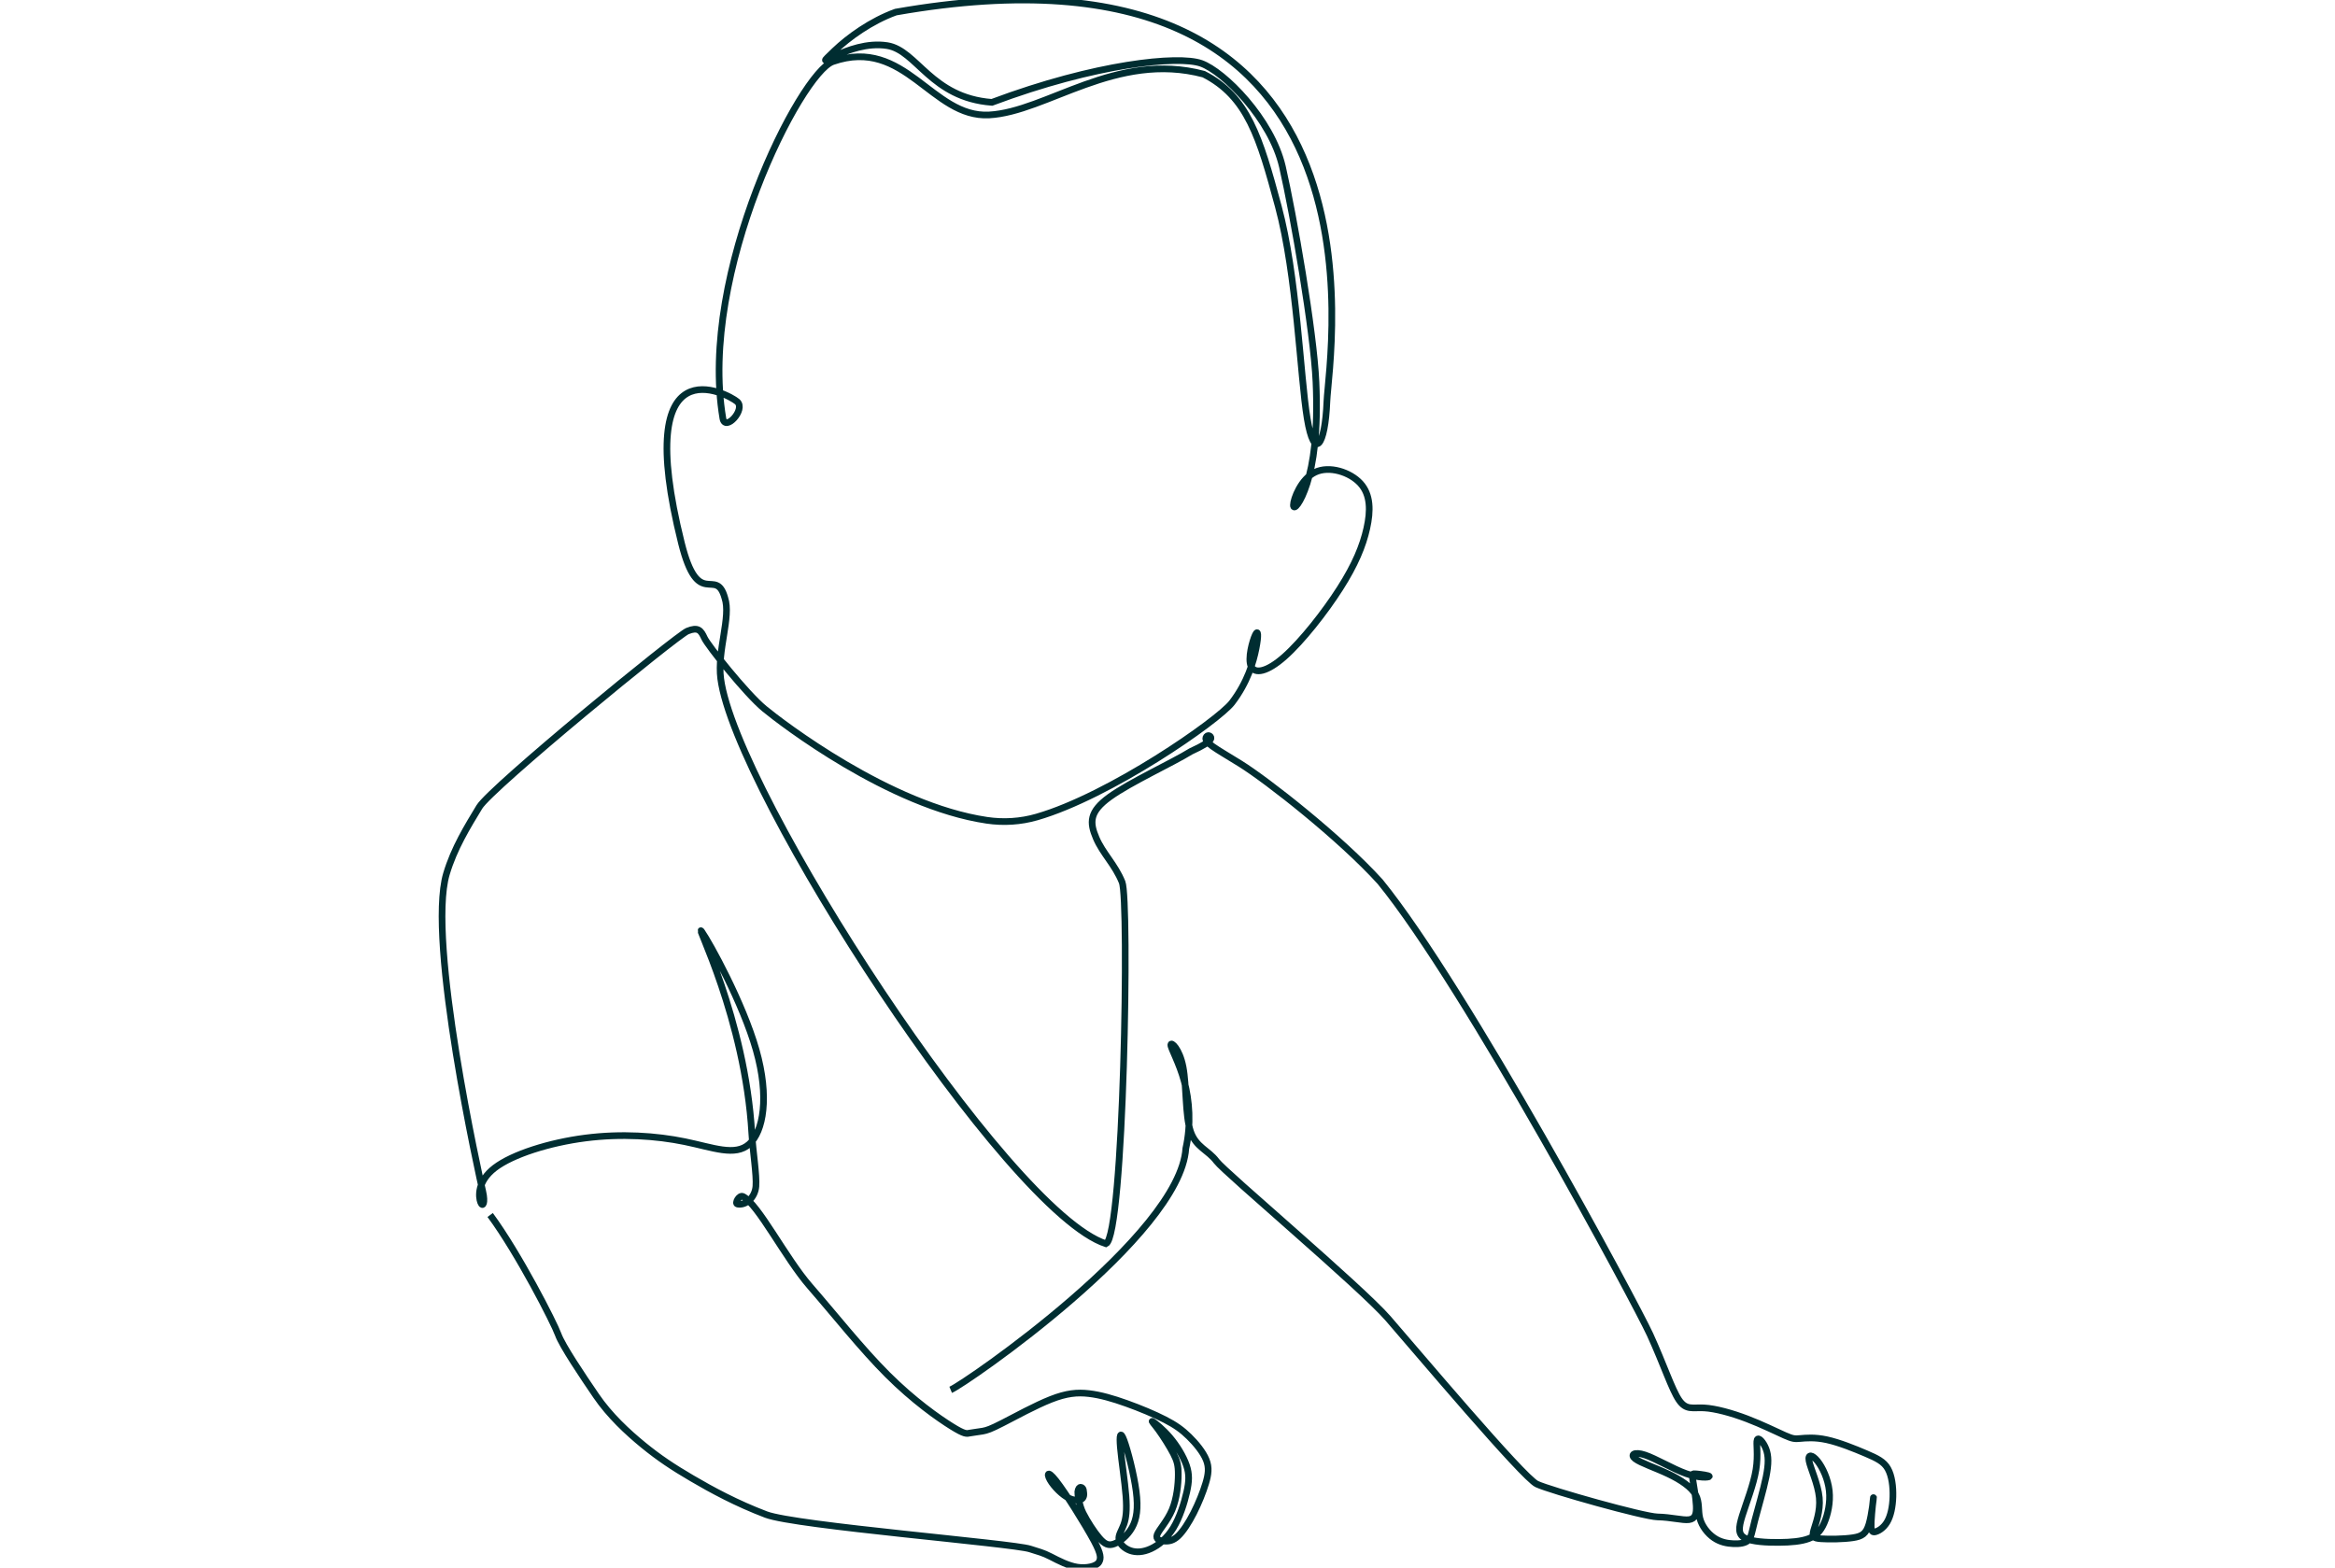<svg width="350" height="235" viewBox="0 0 350 235" fill="none" xmlns="http://www.w3.org/2000/svg">
<g clip-path="url(#clip0_24_44)">
<path d="M73.472 182.141C77.726 187.901 83.067 198.361 83.663 200.041C84.259 201.72 87.353 206.313 89.361 209.254C91.369 212.195 94.065 214.703 96.428 216.633C98.791 218.562 100.822 219.913 103.721 221.613C106.619 223.314 110.386 225.365 114.833 227.05C119.28 228.736 151.806 231.351 154.405 232.208C155.687 232.63 156.293 232.735 157.499 233.36C158.705 233.984 160.137 234.728 161.487 234.936C162.837 235.144 164.346 234.831 164.729 234.172C165.041 233.633 165.069 233.005 164.006 231.016C162.649 228.496 159.734 223.83 158.291 221.992C156.848 220.154 156.876 221.145 157.631 222.222C158.384 223.299 159.682 224.498 160.711 224.786C161.79 225.052 162.632 224.85 162.43 223.679L162.387 223.355C162.385 223.342 162.383 223.329 162.379 223.316C162.287 222.945 161.686 222.615 161.553 223.656C161.521 223.909 161.73 225.599 162.347 226.83C162.964 228.06 163.999 229.664 164.802 230.588C165.604 231.512 166.172 231.756 167.02 231.436C167.868 231.116 168.995 230.233 169.688 228.992C170.38 227.751 170.64 226.151 170.302 223.56C169.964 220.968 169.03 217.384 168.482 215.918C167.934 214.451 167.772 215.1 167.938 217.006C168.104 218.912 168.6 222.075 168.769 224.252C168.938 226.429 168.78 227.621 168.45 228.54C168.12 229.459 167.617 230.105 167.718 230.772C167.818 231.44 168.522 232.129 169.405 232.445C170.288 232.761 171.351 232.703 172.506 232.172C173.662 231.641 174.911 230.636 175.874 229.056C176.836 227.477 177.511 225.323 177.876 223.708C178.243 222.092 178.3 221.015 177.841 219.673C177.382 218.33 176.405 216.722 175.342 215.473C174.28 214.224 173.131 213.333 172.801 213.125C172.471 212.917 172.959 213.391 173.67 214.367C174.381 215.344 175.314 216.823 175.874 217.899C176.433 218.976 176.62 219.651 176.613 221.066C176.606 222.48 176.405 224.634 175.68 226.35C174.955 228.066 173.706 229.344 173.44 230.076C173.174 230.808 173.892 230.995 174.567 231.03C175.242 231.066 175.874 230.951 176.604 230.258C177.334 229.565 178.171 228.281 178.918 226.816C179.664 225.351 180.325 223.7 180.727 222.365C181.129 221.03 181.272 220.01 180.805 218.847C180.339 217.684 179.262 216.377 178.228 215.365C177.195 214.353 176.204 213.635 174.624 212.824C173.045 212.012 170.877 211.108 168.852 210.383C166.828 209.658 164.947 209.112 163.209 208.911C161.472 208.71 159.878 208.854 157.538 209.773C155.197 210.692 152.11 212.386 150.294 213.319C148.477 214.252 147.932 214.425 147.286 214.543C146.64 214.661 145.893 214.726 145.394 214.827C144.895 214.927 144.644 215.064 142.657 213.827C140.669 212.591 136.945 209.982 133.043 206.091C129.141 202.2 125.061 197.026 121.384 192.803C117.708 188.579 113.666 180.515 111.362 179.363C110.78 179.109 110.094 180.418 110.536 180.502C111.82 180.745 113.168 179.518 113.305 177.843C113.442 176.168 112.843 172.545 112.692 169.929C111.697 152.653 103.981 137.947 105.179 139.653C106.377 141.358 111.331 150.333 113.342 157.4C115.352 164.467 114.418 169.624 112.306 171.513C110.194 173.401 106.905 172.021 102.641 171.147C98.377 170.274 93.137 169.908 87.747 170.601C82.356 171.293 76.814 173.044 74.158 175.082C71.502 177.121 71.731 179.447 72.048 180.251C72.364 181.055 72.766 180.337 72.364 178.614C71.962 176.891 63.949 141.051 66.917 131.01C68.058 127.151 70.095 123.879 71.847 120.979C73.598 118.078 101.454 95.248 103.048 94.602C104.641 93.956 105.058 94.487 105.585 95.64C106.113 96.792 111.839 103.981 114.574 106.241C117.114 108.339 133.324 120.809 147.92 122.97C150.42 123.34 152.968 123.182 155.396 122.483C166.344 119.331 182.627 108.009 184.674 105.33C187.002 102.285 187.875 99.223 188.271 97.226C188.667 95.23 188.587 94.298 188.168 95.171C187.749 96.045 186.991 98.723 187.533 99.902C188.075 101.081 189.917 100.76 192.543 98.433C195.169 96.106 198.579 91.773 200.86 88.201C203.141 84.629 204.291 81.818 204.873 79.203C205.456 76.589 205.469 74.171 203.917 72.468C202.366 70.765 199.248 69.777 197.127 70.789C195.006 71.802 193.881 74.814 193.875 75.716C193.869 76.617 194.982 75.408 195.913 72.482C196.844 69.556 197.593 64.914 197.255 57.258C196.917 49.603 193.875 32.163 192.23 25.005C190.584 17.847 183.436 10.697 180.045 9.498C176.654 8.3 164.272 9.498 148.676 15.346C139.539 14.654 137.454 7.549 132.992 6.839C126.98 5.883 120.932 11.584 125.105 7.592C127.161 5.626 130.569 3.144 134.277 1.811C210.484 -11.569 199.162 53.367 198.896 60.138C198.63 66.909 196.992 69.128 195.938 62.733C194.883 56.338 194.41 41.328 191.609 30.942C188.807 20.555 187.008 14.482 180.428 11.118C167.276 7.619 156.884 16.769 148.262 17.232C139.64 17.695 135.701 5.464 124.84 9.232C120.045 10.895 104.665 40.892 108.353 62.719C108.7 64.771 111.839 61.348 110.489 60.206C109.139 59.063 94.552 51.014 102.145 81.418C104.686 91.594 107.309 84.834 108.647 89.634C109.61 92.478 107.481 97.522 108.03 101.738C110.247 118.782 150.945 181.637 165.778 186.453C168.466 185.212 169.291 134.936 168.2 132.251C167.109 129.566 165.32 127.985 164.315 125.645C163.31 123.305 163.253 121.697 166.34 119.471C169.427 117.246 175.658 114.402 178.516 112.636C180.362 111.787 181.193 111.25 181.457 110.843C181.71 110.454 181.136 110.046 180.85 110.412C180.215 111.228 182.284 112.221 185.896 114.474C190.017 117.045 200.921 125.606 206.865 132.168C219.773 148.025 245.245 195.495 247.329 200.063C249.412 204.632 250.59 208.287 251.666 209.871C252.743 211.455 253.717 210.967 255.423 211.059C257.129 211.15 259.566 211.82 261.86 212.693C264.155 213.566 266.307 214.642 267.526 215.181C268.744 215.719 269.028 215.719 269.841 215.647C270.653 215.576 271.993 215.434 273.834 215.836C275.676 216.237 278.019 217.183 279.692 217.9C281.366 218.617 282.371 219.105 282.974 220.168C283.577 221.23 283.778 222.867 283.735 224.374C283.692 225.882 283.405 227.261 282.859 228.179C282.313 229.098 281.509 229.558 281.036 229.644C280.562 229.73 280.418 229.443 280.483 228.1C280.548 226.758 280.82 224.36 280.828 224.425C280.835 224.489 280.576 227.016 280.146 228.474C279.715 229.931 279.112 230.319 277.719 230.527C276.326 230.735 274.144 230.764 272.959 230.678C271.775 230.592 271.588 230.391 271.868 229.393C272.148 228.395 272.894 226.6 272.7 224.525C272.506 222.45 271.372 220.096 271.164 219.004C270.956 217.913 271.674 218.085 272.435 219.033C273.196 219.981 274 221.704 274.194 223.477C274.388 225.25 273.971 227.074 273.425 228.323C272.88 229.572 272.205 230.247 271.106 230.656C270.008 231.065 268.486 231.209 266.641 231.223C264.796 231.238 262.627 231.123 261.572 230.584C260.517 230.045 260.574 229.084 261.156 227.217C261.737 225.35 262.843 222.579 263.209 220.318C263.575 218.056 263.202 216.304 263.388 215.838C263.575 215.371 264.321 216.19 264.709 217.202C265.097 218.215 265.126 219.421 264.724 221.409C264.322 223.398 263.489 226.169 263.036 227.935C262.584 229.701 262.512 230.462 262.06 230.9C261.608 231.338 260.775 231.453 259.842 231.417C258.909 231.382 257.874 231.195 256.92 230.541C255.965 229.888 255.089 228.768 254.795 227.598C254.5 226.428 254.788 225.207 254.155 224.066C253.524 222.924 251.973 221.862 250.07 220.957C248.168 220.053 245.914 219.306 245.109 218.689C244.305 218.071 244.951 217.583 246.559 218.114C248.168 218.646 250.738 220.196 252.733 220.907C254.729 221.618 256.151 221.489 256.208 221.338C256.265 221.187 254.959 221.015 254.291 220.95C253.623 220.885 253.595 220.928 253.738 221.826C253.882 222.723 254.198 224.475 254.255 225.717C254.313 226.959 254.112 227.691 253.164 227.813C252.216 227.936 250.522 227.447 248.447 227.404C246.372 227.361 232.43 223.441 230.363 222.48C228.295 221.517 212.197 202.395 208.061 197.645C203.924 192.895 183.611 175.771 182.347 174.077C181.084 172.383 179.246 171.995 178.442 169.583C177.638 167.17 177.868 162.734 177.337 159.97C176.806 157.205 175.513 156.114 175.499 156.631C175.484 157.148 176.748 159.273 177.516 162.123C178.284 164.973 178.557 168.549 177.746 172.167C176.882 185.242 144.734 207.415 142.501 208.349" stroke="#002D31" stroke-miterlimit="15.12"/>
</g>
<defs>
<clipPath id="clip0_24_44">
<rect width="350" height="235" fill="white"/>
</clipPath>
</defs>
</svg>
